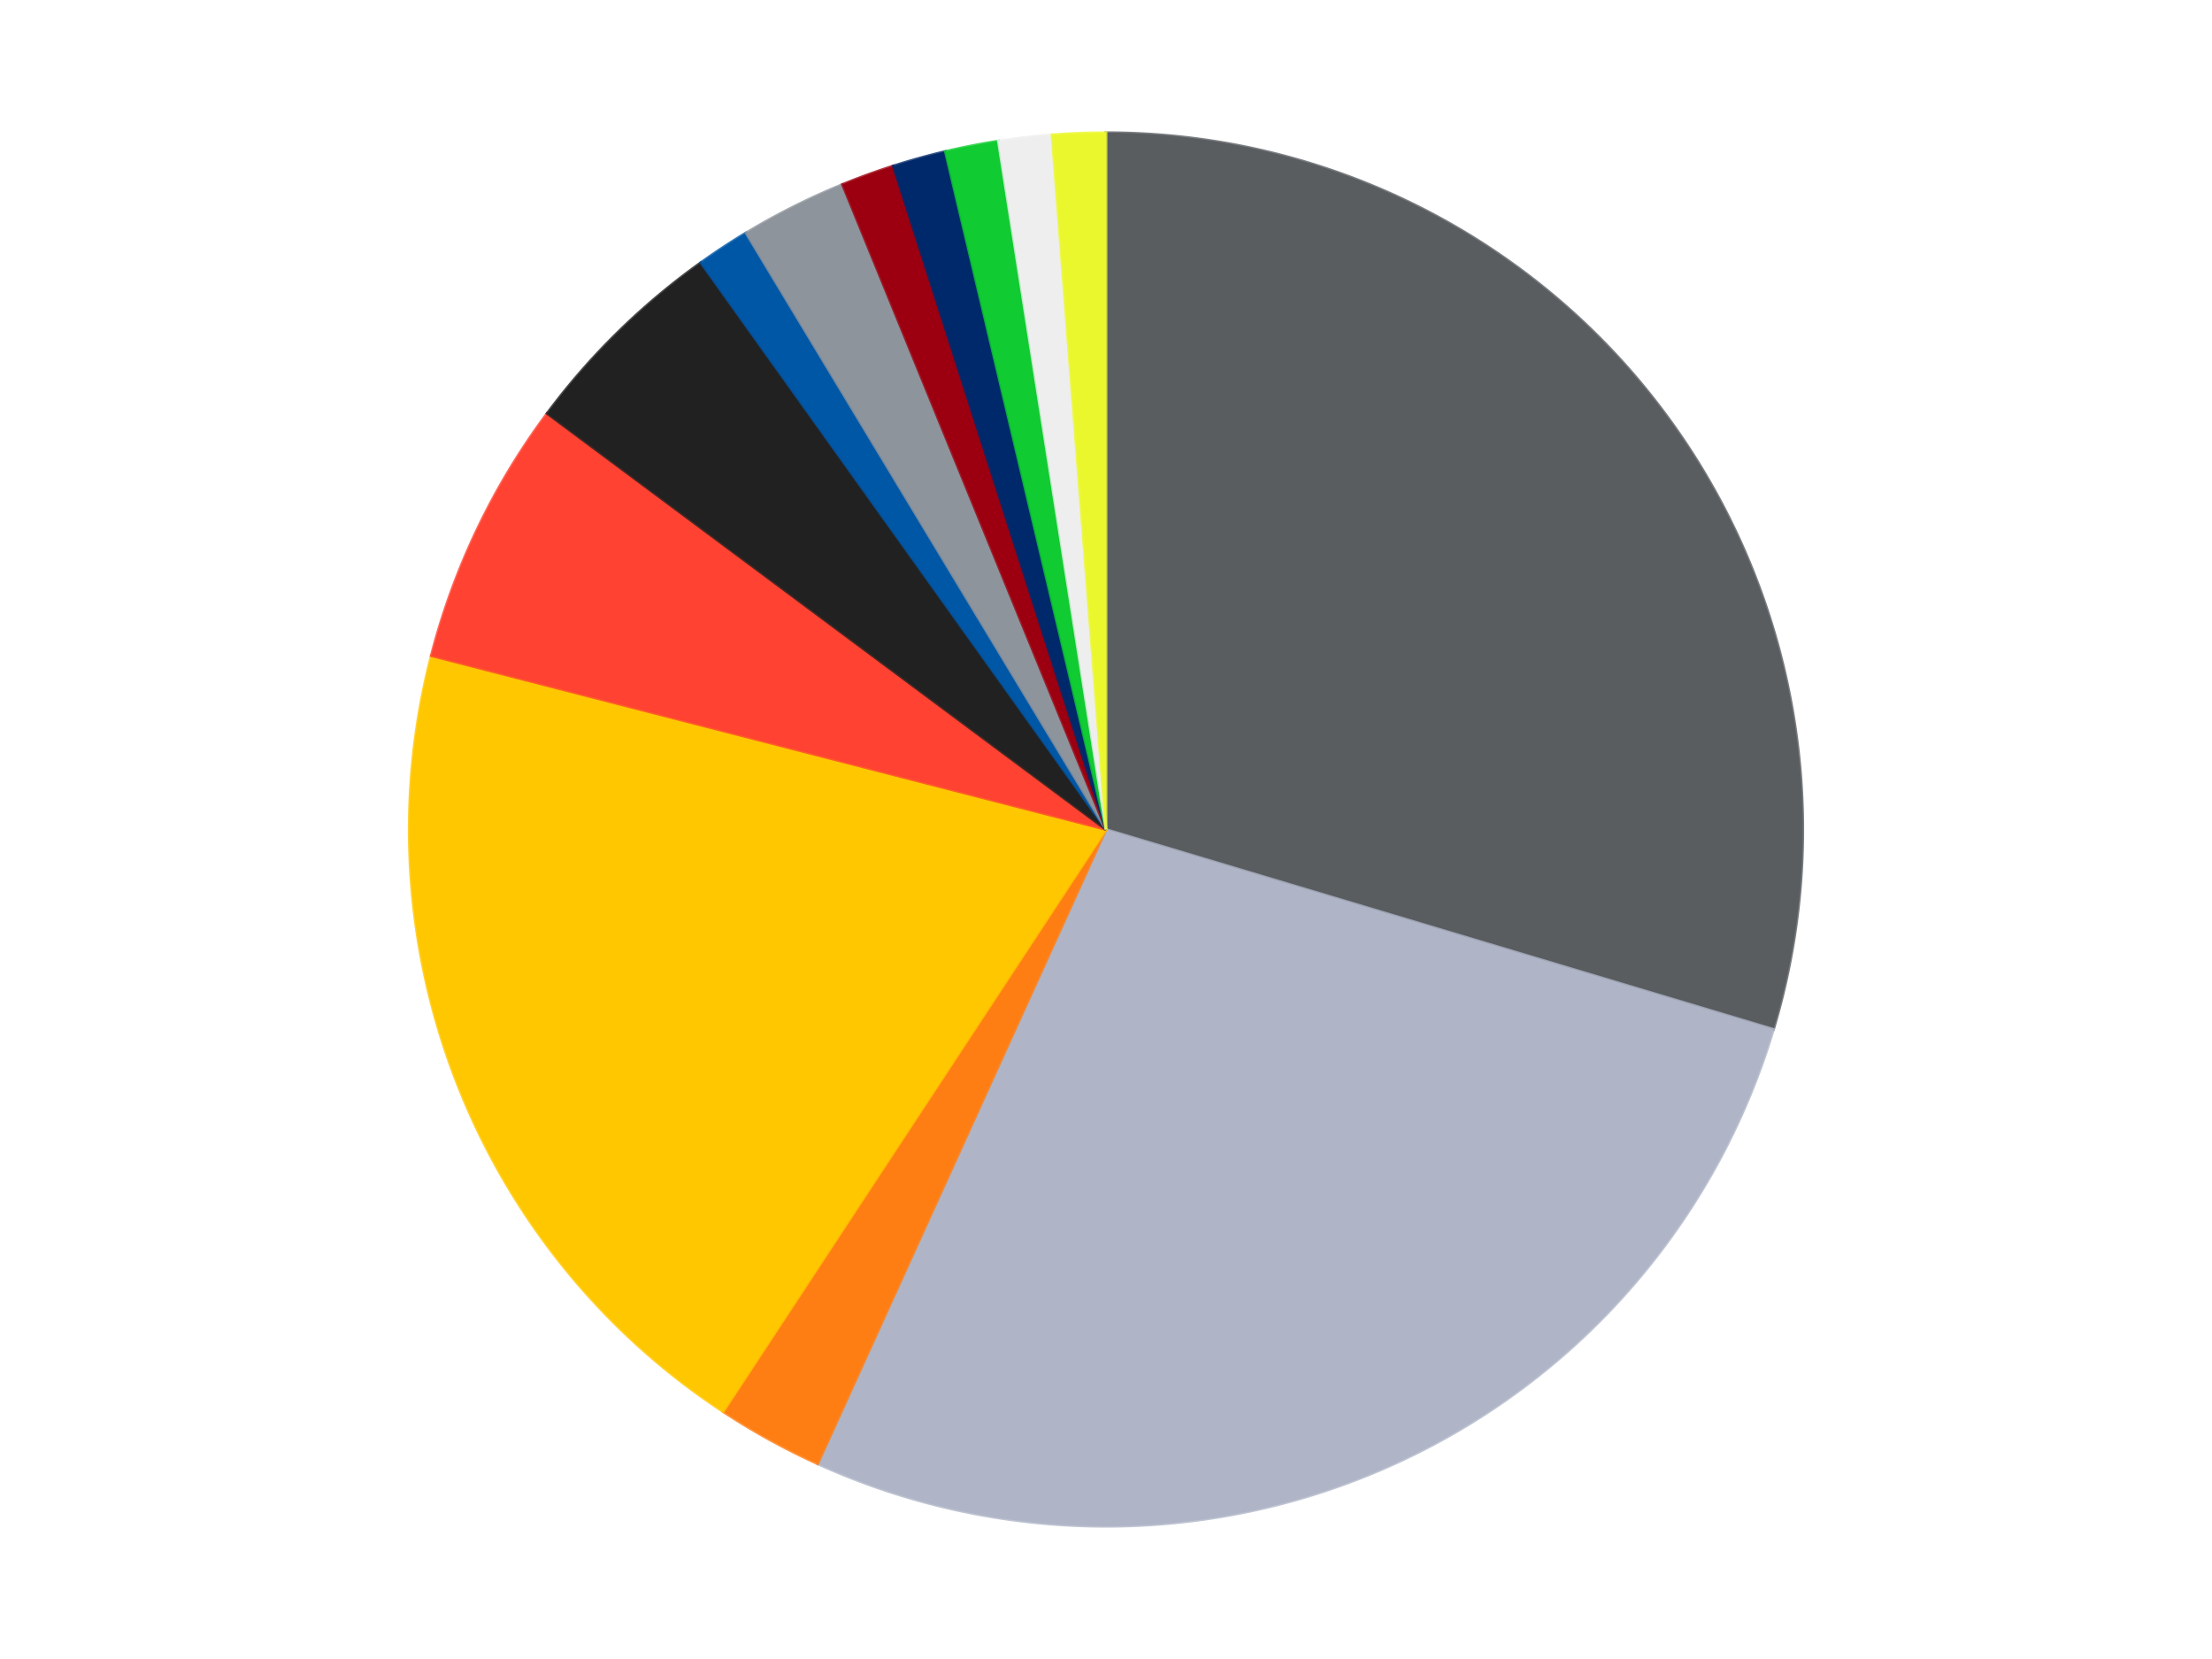 <?xml version='1.0' encoding='utf-8'?>
<svg xmlns="http://www.w3.org/2000/svg" xmlns:xlink="http://www.w3.org/1999/xlink" id="chart-2a978bfb-a981-4052-b62d-b4f599b95036" class="pygal-chart" viewBox="0 0 800 600"><!--Generated with pygal 3.0.4 (lxml) ©Kozea 2012-2016 on 2024-07-01--><!--http://pygal.org--><!--http://github.com/Kozea/pygal--><defs><style type="text/css">#chart-2a978bfb-a981-4052-b62d-b4f599b95036{-webkit-user-select:none;-webkit-font-smoothing:antialiased;font-family:Consolas,"Liberation Mono",Menlo,Courier,monospace}#chart-2a978bfb-a981-4052-b62d-b4f599b95036 .title{font-family:Consolas,"Liberation Mono",Menlo,Courier,monospace;font-size:16px}#chart-2a978bfb-a981-4052-b62d-b4f599b95036 .legends .legend text{font-family:Consolas,"Liberation Mono",Menlo,Courier,monospace;font-size:14px}#chart-2a978bfb-a981-4052-b62d-b4f599b95036 .axis text{font-family:Consolas,"Liberation Mono",Menlo,Courier,monospace;font-size:10px}#chart-2a978bfb-a981-4052-b62d-b4f599b95036 .axis text.major{font-family:Consolas,"Liberation Mono",Menlo,Courier,monospace;font-size:10px}#chart-2a978bfb-a981-4052-b62d-b4f599b95036 .text-overlay text.value{font-family:Consolas,"Liberation Mono",Menlo,Courier,monospace;font-size:16px}#chart-2a978bfb-a981-4052-b62d-b4f599b95036 .text-overlay text.label{font-family:Consolas,"Liberation Mono",Menlo,Courier,monospace;font-size:10px}#chart-2a978bfb-a981-4052-b62d-b4f599b95036 .tooltip{font-family:Consolas,"Liberation Mono",Menlo,Courier,monospace;font-size:14px}#chart-2a978bfb-a981-4052-b62d-b4f599b95036 text.no_data{font-family:Consolas,"Liberation Mono",Menlo,Courier,monospace;font-size:64px}
#chart-2a978bfb-a981-4052-b62d-b4f599b95036{background-color:transparent}#chart-2a978bfb-a981-4052-b62d-b4f599b95036 path,#chart-2a978bfb-a981-4052-b62d-b4f599b95036 line,#chart-2a978bfb-a981-4052-b62d-b4f599b95036 rect,#chart-2a978bfb-a981-4052-b62d-b4f599b95036 circle{-webkit-transition:150ms;-moz-transition:150ms;transition:150ms}#chart-2a978bfb-a981-4052-b62d-b4f599b95036 .graph &gt; .background{fill:transparent}#chart-2a978bfb-a981-4052-b62d-b4f599b95036 .plot &gt; .background{fill:transparent}#chart-2a978bfb-a981-4052-b62d-b4f599b95036 .graph{fill:rgba(0,0,0,.87)}#chart-2a978bfb-a981-4052-b62d-b4f599b95036 text.no_data{fill:rgba(0,0,0,1)}#chart-2a978bfb-a981-4052-b62d-b4f599b95036 .title{fill:rgba(0,0,0,1)}#chart-2a978bfb-a981-4052-b62d-b4f599b95036 .legends .legend text{fill:rgba(0,0,0,.87)}#chart-2a978bfb-a981-4052-b62d-b4f599b95036 .legends .legend:hover text{fill:rgba(0,0,0,1)}#chart-2a978bfb-a981-4052-b62d-b4f599b95036 .axis .line{stroke:rgba(0,0,0,1)}#chart-2a978bfb-a981-4052-b62d-b4f599b95036 .axis .guide.line{stroke:rgba(0,0,0,.54)}#chart-2a978bfb-a981-4052-b62d-b4f599b95036 .axis .major.line{stroke:rgba(0,0,0,.87)}#chart-2a978bfb-a981-4052-b62d-b4f599b95036 .axis text.major{fill:rgba(0,0,0,1)}#chart-2a978bfb-a981-4052-b62d-b4f599b95036 .axis.y .guides:hover .guide.line,#chart-2a978bfb-a981-4052-b62d-b4f599b95036 .line-graph .axis.x .guides:hover .guide.line,#chart-2a978bfb-a981-4052-b62d-b4f599b95036 .stackedline-graph .axis.x .guides:hover .guide.line,#chart-2a978bfb-a981-4052-b62d-b4f599b95036 .xy-graph .axis.x .guides:hover .guide.line{stroke:rgba(0,0,0,1)}#chart-2a978bfb-a981-4052-b62d-b4f599b95036 .axis .guides:hover text{fill:rgba(0,0,0,1)}#chart-2a978bfb-a981-4052-b62d-b4f599b95036 .reactive{fill-opacity:1.0;stroke-opacity:.8;stroke-width:1}#chart-2a978bfb-a981-4052-b62d-b4f599b95036 .ci{stroke:rgba(0,0,0,.87)}#chart-2a978bfb-a981-4052-b62d-b4f599b95036 .reactive.active,#chart-2a978bfb-a981-4052-b62d-b4f599b95036 .active .reactive{fill-opacity:0.6;stroke-opacity:.9;stroke-width:4}#chart-2a978bfb-a981-4052-b62d-b4f599b95036 .ci .reactive.active{stroke-width:1.5}#chart-2a978bfb-a981-4052-b62d-b4f599b95036 .series text{fill:rgba(0,0,0,1)}#chart-2a978bfb-a981-4052-b62d-b4f599b95036 .tooltip rect{fill:transparent;stroke:rgba(0,0,0,1);-webkit-transition:opacity 150ms;-moz-transition:opacity 150ms;transition:opacity 150ms}#chart-2a978bfb-a981-4052-b62d-b4f599b95036 .tooltip .label{fill:rgba(0,0,0,.87)}#chart-2a978bfb-a981-4052-b62d-b4f599b95036 .tooltip .label{fill:rgba(0,0,0,.87)}#chart-2a978bfb-a981-4052-b62d-b4f599b95036 .tooltip .legend{font-size:.8em;fill:rgba(0,0,0,.54)}#chart-2a978bfb-a981-4052-b62d-b4f599b95036 .tooltip .x_label{font-size:.6em;fill:rgba(0,0,0,1)}#chart-2a978bfb-a981-4052-b62d-b4f599b95036 .tooltip .xlink{font-size:.5em;text-decoration:underline}#chart-2a978bfb-a981-4052-b62d-b4f599b95036 .tooltip .value{font-size:1.5em}#chart-2a978bfb-a981-4052-b62d-b4f599b95036 .bound{font-size:.5em}#chart-2a978bfb-a981-4052-b62d-b4f599b95036 .max-value{font-size:.75em;fill:rgba(0,0,0,.54)}#chart-2a978bfb-a981-4052-b62d-b4f599b95036 .map-element{fill:transparent;stroke:rgba(0,0,0,.54) !important}#chart-2a978bfb-a981-4052-b62d-b4f599b95036 .map-element .reactive{fill-opacity:inherit;stroke-opacity:inherit}#chart-2a978bfb-a981-4052-b62d-b4f599b95036 .color-0,#chart-2a978bfb-a981-4052-b62d-b4f599b95036 .color-0 a:visited{stroke:#F44336;fill:#F44336}#chart-2a978bfb-a981-4052-b62d-b4f599b95036 .color-1,#chart-2a978bfb-a981-4052-b62d-b4f599b95036 .color-1 a:visited{stroke:#3F51B5;fill:#3F51B5}#chart-2a978bfb-a981-4052-b62d-b4f599b95036 .color-2,#chart-2a978bfb-a981-4052-b62d-b4f599b95036 .color-2 a:visited{stroke:#009688;fill:#009688}#chart-2a978bfb-a981-4052-b62d-b4f599b95036 .color-3,#chart-2a978bfb-a981-4052-b62d-b4f599b95036 .color-3 a:visited{stroke:#FFC107;fill:#FFC107}#chart-2a978bfb-a981-4052-b62d-b4f599b95036 .color-4,#chart-2a978bfb-a981-4052-b62d-b4f599b95036 .color-4 a:visited{stroke:#FF5722;fill:#FF5722}#chart-2a978bfb-a981-4052-b62d-b4f599b95036 .color-5,#chart-2a978bfb-a981-4052-b62d-b4f599b95036 .color-5 a:visited{stroke:#9C27B0;fill:#9C27B0}#chart-2a978bfb-a981-4052-b62d-b4f599b95036 .color-6,#chart-2a978bfb-a981-4052-b62d-b4f599b95036 .color-6 a:visited{stroke:#03A9F4;fill:#03A9F4}#chart-2a978bfb-a981-4052-b62d-b4f599b95036 .color-7,#chart-2a978bfb-a981-4052-b62d-b4f599b95036 .color-7 a:visited{stroke:#8BC34A;fill:#8BC34A}#chart-2a978bfb-a981-4052-b62d-b4f599b95036 .color-8,#chart-2a978bfb-a981-4052-b62d-b4f599b95036 .color-8 a:visited{stroke:#FF9800;fill:#FF9800}#chart-2a978bfb-a981-4052-b62d-b4f599b95036 .color-9,#chart-2a978bfb-a981-4052-b62d-b4f599b95036 .color-9 a:visited{stroke:#E91E63;fill:#E91E63}#chart-2a978bfb-a981-4052-b62d-b4f599b95036 .color-10,#chart-2a978bfb-a981-4052-b62d-b4f599b95036 .color-10 a:visited{stroke:#2196F3;fill:#2196F3}#chart-2a978bfb-a981-4052-b62d-b4f599b95036 .color-11,#chart-2a978bfb-a981-4052-b62d-b4f599b95036 .color-11 a:visited{stroke:#4CAF50;fill:#4CAF50}#chart-2a978bfb-a981-4052-b62d-b4f599b95036 .color-12,#chart-2a978bfb-a981-4052-b62d-b4f599b95036 .color-12 a:visited{stroke:#FFEB3B;fill:#FFEB3B}#chart-2a978bfb-a981-4052-b62d-b4f599b95036 .text-overlay .color-0 text{fill:black}#chart-2a978bfb-a981-4052-b62d-b4f599b95036 .text-overlay .color-1 text{fill:black}#chart-2a978bfb-a981-4052-b62d-b4f599b95036 .text-overlay .color-2 text{fill:black}#chart-2a978bfb-a981-4052-b62d-b4f599b95036 .text-overlay .color-3 text{fill:black}#chart-2a978bfb-a981-4052-b62d-b4f599b95036 .text-overlay .color-4 text{fill:black}#chart-2a978bfb-a981-4052-b62d-b4f599b95036 .text-overlay .color-5 text{fill:black}#chart-2a978bfb-a981-4052-b62d-b4f599b95036 .text-overlay .color-6 text{fill:black}#chart-2a978bfb-a981-4052-b62d-b4f599b95036 .text-overlay .color-7 text{fill:black}#chart-2a978bfb-a981-4052-b62d-b4f599b95036 .text-overlay .color-8 text{fill:black}#chart-2a978bfb-a981-4052-b62d-b4f599b95036 .text-overlay .color-9 text{fill:black}#chart-2a978bfb-a981-4052-b62d-b4f599b95036 .text-overlay .color-10 text{fill:black}#chart-2a978bfb-a981-4052-b62d-b4f599b95036 .text-overlay .color-11 text{fill:black}#chart-2a978bfb-a981-4052-b62d-b4f599b95036 .text-overlay .color-12 text{fill:black}
#chart-2a978bfb-a981-4052-b62d-b4f599b95036 text.no_data{text-anchor:middle}#chart-2a978bfb-a981-4052-b62d-b4f599b95036 .guide.line{fill:none}#chart-2a978bfb-a981-4052-b62d-b4f599b95036 .centered{text-anchor:middle}#chart-2a978bfb-a981-4052-b62d-b4f599b95036 .title{text-anchor:middle}#chart-2a978bfb-a981-4052-b62d-b4f599b95036 .legends .legend text{fill-opacity:1}#chart-2a978bfb-a981-4052-b62d-b4f599b95036 .axis.x text{text-anchor:middle}#chart-2a978bfb-a981-4052-b62d-b4f599b95036 .axis.x:not(.web) text[transform]{text-anchor:start}#chart-2a978bfb-a981-4052-b62d-b4f599b95036 .axis.x:not(.web) text[transform].backwards{text-anchor:end}#chart-2a978bfb-a981-4052-b62d-b4f599b95036 .axis.y text{text-anchor:end}#chart-2a978bfb-a981-4052-b62d-b4f599b95036 .axis.y text[transform].backwards{text-anchor:start}#chart-2a978bfb-a981-4052-b62d-b4f599b95036 .axis.y2 text{text-anchor:start}#chart-2a978bfb-a981-4052-b62d-b4f599b95036 .axis.y2 text[transform].backwards{text-anchor:end}#chart-2a978bfb-a981-4052-b62d-b4f599b95036 .axis .guide.line{stroke-dasharray:4,4;stroke:black}#chart-2a978bfb-a981-4052-b62d-b4f599b95036 .axis .major.guide.line{stroke-dasharray:6,6;stroke:black}#chart-2a978bfb-a981-4052-b62d-b4f599b95036 .horizontal .axis.y .guide.line,#chart-2a978bfb-a981-4052-b62d-b4f599b95036 .horizontal .axis.y2 .guide.line,#chart-2a978bfb-a981-4052-b62d-b4f599b95036 .vertical .axis.x .guide.line{opacity:0}#chart-2a978bfb-a981-4052-b62d-b4f599b95036 .horizontal .axis.always_show .guide.line,#chart-2a978bfb-a981-4052-b62d-b4f599b95036 .vertical .axis.always_show .guide.line{opacity:1 !important}#chart-2a978bfb-a981-4052-b62d-b4f599b95036 .axis.y .guides:hover .guide.line,#chart-2a978bfb-a981-4052-b62d-b4f599b95036 .axis.y2 .guides:hover .guide.line,#chart-2a978bfb-a981-4052-b62d-b4f599b95036 .axis.x .guides:hover .guide.line{opacity:1}#chart-2a978bfb-a981-4052-b62d-b4f599b95036 .axis .guides:hover text{opacity:1}#chart-2a978bfb-a981-4052-b62d-b4f599b95036 .nofill{fill:none}#chart-2a978bfb-a981-4052-b62d-b4f599b95036 .subtle-fill{fill-opacity:.2}#chart-2a978bfb-a981-4052-b62d-b4f599b95036 .dot{stroke-width:1px;fill-opacity:1;stroke-opacity:1}#chart-2a978bfb-a981-4052-b62d-b4f599b95036 .dot.active{stroke-width:5px}#chart-2a978bfb-a981-4052-b62d-b4f599b95036 .dot.negative{fill:transparent}#chart-2a978bfb-a981-4052-b62d-b4f599b95036 text,#chart-2a978bfb-a981-4052-b62d-b4f599b95036 tspan{stroke:none !important}#chart-2a978bfb-a981-4052-b62d-b4f599b95036 .series text.active{opacity:1}#chart-2a978bfb-a981-4052-b62d-b4f599b95036 .tooltip rect{fill-opacity:.95;stroke-width:.5}#chart-2a978bfb-a981-4052-b62d-b4f599b95036 .tooltip text{fill-opacity:1}#chart-2a978bfb-a981-4052-b62d-b4f599b95036 .showable{visibility:hidden}#chart-2a978bfb-a981-4052-b62d-b4f599b95036 .showable.shown{visibility:visible}#chart-2a978bfb-a981-4052-b62d-b4f599b95036 .gauge-background{fill:rgba(229,229,229,1);stroke:none}#chart-2a978bfb-a981-4052-b62d-b4f599b95036 .bg-lines{stroke:transparent;stroke-width:2px}</style><script type="text/javascript">window.pygal = window.pygal || {};window.pygal.config = window.pygal.config || {};window.pygal.config['2a978bfb-a981-4052-b62d-b4f599b95036'] = {"allow_interruptions": false, "box_mode": "extremes", "classes": ["pygal-chart"], "css": ["file://style.css", "file://graph.css"], "defs": [], "disable_xml_declaration": false, "dots_size": 2.5, "dynamic_print_values": false, "explicit_size": false, "fill": false, "force_uri_protocol": "https", "formatter": null, "half_pie": false, "height": 600, "include_x_axis": false, "inner_radius": 0, "interpolate": null, "interpolation_parameters": {}, "interpolation_precision": 250, "inverse_y_axis": false, "js": ["//kozea.github.io/pygal.js/2.0.x/pygal-tooltips.min.js"], "legend_at_bottom": false, "legend_at_bottom_columns": null, "legend_box_size": 12, "logarithmic": false, "margin": 20, "margin_bottom": null, "margin_left": null, "margin_right": null, "margin_top": null, "max_scale": 16, "min_scale": 4, "missing_value_fill_truncation": "x", "no_data_text": "No data", "no_prefix": false, "order_min": null, "pretty_print": false, "print_labels": false, "print_values": false, "print_values_position": "center", "print_zeroes": true, "range": null, "rounded_bars": null, "secondary_range": null, "show_dots": true, "show_legend": false, "show_minor_x_labels": true, "show_minor_y_labels": true, "show_only_major_dots": false, "show_x_guides": false, "show_x_labels": true, "show_y_guides": true, "show_y_labels": true, "spacing": 10, "stack_from_top": false, "strict": false, "stroke": true, "stroke_style": null, "style": {"background": "transparent", "ci_colors": [], "colors": ["#F44336", "#3F51B5", "#009688", "#FFC107", "#FF5722", "#9C27B0", "#03A9F4", "#8BC34A", "#FF9800", "#E91E63", "#2196F3", "#4CAF50", "#FFEB3B", "#673AB7", "#00BCD4", "#CDDC39", "#9E9E9E", "#607D8B"], "dot_opacity": "1", "font_family": "Consolas, \"Liberation Mono\", Menlo, Courier, monospace", "foreground": "rgba(0, 0, 0, .87)", "foreground_strong": "rgba(0, 0, 0, 1)", "foreground_subtle": "rgba(0, 0, 0, .54)", "guide_stroke_color": "black", "guide_stroke_dasharray": "4,4", "label_font_family": "Consolas, \"Liberation Mono\", Menlo, Courier, monospace", "label_font_size": 10, "legend_font_family": "Consolas, \"Liberation Mono\", Menlo, Courier, monospace", "legend_font_size": 14, "major_guide_stroke_color": "black", "major_guide_stroke_dasharray": "6,6", "major_label_font_family": "Consolas, \"Liberation Mono\", Menlo, Courier, monospace", "major_label_font_size": 10, "no_data_font_family": "Consolas, \"Liberation Mono\", Menlo, Courier, monospace", "no_data_font_size": 64, "opacity": "1.0", "opacity_hover": "0.6", "plot_background": "transparent", "stroke_opacity": ".8", "stroke_opacity_hover": ".9", "stroke_width": "1", "stroke_width_hover": "4", "title_font_family": "Consolas, \"Liberation Mono\", Menlo, Courier, monospace", "title_font_size": 16, "tooltip_font_family": "Consolas, \"Liberation Mono\", Menlo, Courier, monospace", "tooltip_font_size": 14, "transition": "150ms", "value_background": "rgba(229, 229, 229, 1)", "value_colors": [], "value_font_family": "Consolas, \"Liberation Mono\", Menlo, Courier, monospace", "value_font_size": 16, "value_label_font_family": "Consolas, \"Liberation Mono\", Menlo, Courier, monospace", "value_label_font_size": 10}, "title": null, "tooltip_border_radius": 0, "tooltip_fancy_mode": true, "truncate_label": null, "truncate_legend": null, "width": 800, "x_label_rotation": 0, "x_labels": null, "x_labels_major": null, "x_labels_major_count": null, "x_labels_major_every": null, "x_title": null, "xrange": null, "y_label_rotation": 0, "y_labels": null, "y_labels_major": null, "y_labels_major_count": null, "y_labels_major_every": null, "y_title": null, "zero": 0, "legends": ["Dark Bluish Gray", "Light Bluish Gray", "Orange", "Bright Light Orange", "Trans-Neon Orange", "Black", "Blue", "Flat Silver", "Trans-Red", "Trans-Dark Blue", "Trans-Bright Green", "Trans-Clear", "Trans-Yellow"]}</script><script type="text/javascript" xlink:href="https://kozea.github.io/pygal.js/2.0.x/pygal-tooltips.min.js"/></defs><title>Pygal</title><g class="graph pie-graph vertical"><rect x="0" y="0" width="800" height="600" class="background"/><g transform="translate(20, 20)" class="plot"><rect x="0" y="0" width="760" height="560" class="background"/><g class="series serie-0 color-0"><g class="slices"><g class="slice" style="fill: #595D60; stroke: #595D60"><path d="M380 28 A252 252 0 0 1 621.413 352.274 L380 280 A0 0 0 0 0 380 280 z" class="slice reactive tooltip-trigger"/><desc class="value">24</desc><desc class="x centered">481.0675222871355</desc><desc class="y centered">204.75801744544893</desc></g></g></g><g class="series serie-1 color-1"><g class="slices"><g class="slice" style="fill: #AFB5C7; stroke: #AFB5C7"><path d="M621.413 352.274 A252 252 0 0 1 275.72 509.411 L380 280 A0 0 0 0 0 380 280 z" class="slice reactive tooltip-trigger"/><desc class="value">22</desc><desc class="x centered">432.1401512876476</desc><desc class="y centered">394.70573056173447</desc></g></g></g><g class="series serie-2 color-2"><g class="slices"><g class="slice" style="fill: #FF7E14; stroke: #FF7E14"><path d="M275.72 509.411 A252 252 0 0 1 241.524 490.543 L380 280 A0 0 0 0 0 380 280 z" class="slice reactive tooltip-trigger"/><desc class="value">2</desc><desc class="x centered">319.1278124886236</desc><desc class="y centered">390.3203371440635</desc></g></g></g><g class="series serie-3 color-3"><g class="slices"><g class="slice" style="fill: #FFC700; stroke: #FFC700"><path d="M241.524 490.543 A252 252 0 0 1 135.966 217.141 L380 280 A0 0 0 0 0 380 280 z" class="slice reactive tooltip-trigger"/><desc class="value">16</desc><desc class="x centered">262.4566532037679</desc><desc class="y centered">325.38239332539354</desc></g></g></g><g class="series serie-4 color-4"><g class="slices"><g class="slice" style="fill: #FF4231; stroke: #FF4231"><path d="M135.966 217.141 A252 252 0 0 1 177.865 129.516 L380 280 A0 0 0 0 0 380 280 z" class="slice reactive tooltip-trigger"/><desc class="value">5</desc><desc class="x centered">266.3269044775892</desc><desc class="y centered">225.64535572416216</desc></g></g></g><g class="series serie-5 color-5"><g class="slices"><g class="slice" style="fill: #212121; stroke: #212121"><path d="M177.865 129.516 A252 252 0 0 1 233.464 74.985 L380 280 A0 0 0 0 0 380 280 z" class="slice reactive tooltip-trigger"/><desc class="value">4</desc><desc class="x centered">291.77261418133673</desc><desc class="y centered">190.04485344570475</desc></g></g></g><g class="series serie-6 color-6"><g class="slices"><g class="slice" style="fill: #0057A6; stroke: #0057A6"><path d="M233.464 74.985 A252 252 0 0 1 249.792 64.246 L380 280 A0 0 0 0 0 380 280 z" class="slice reactive tooltip-trigger"/><desc class="value">1</desc><desc class="x centered">310.7618687630784</desc><desc class="y centered">174.72853576197008</desc></g></g></g><g class="series serie-7 color-7"><g class="slices"><g class="slice" style="fill: #8D949C; stroke: #8D949C"><path d="M249.792 64.246 A252 252 0 0 1 284.694 46.718 L380 280 A0 0 0 0 0 380 280 z" class="slice reactive tooltip-trigger"/><desc class="value">2</desc><desc class="x centered">323.4513032947417</desc><desc class="y centered">167.40228731925006</desc></g></g></g><g class="series serie-8 color-8"><g class="slices"><g class="slice" style="fill: #9C0010; stroke: #9C0010"><path d="M284.694 46.718 A252 252 0 0 1 303.058 40.034 L380 280 A0 0 0 0 0 380 280 z" class="slice reactive tooltip-trigger"/><desc class="value">1</desc><desc class="x centered">336.90546194096567</desc><desc class="y centered">161.5987297809756</desc></g></g></g><g class="series serie-9 color-9"><g class="slices"><g class="slice" style="fill: #00296B; stroke: #00296B"><path d="M303.058 40.034 A252 252 0 0 1 321.885 34.793 L380 280 A0 0 0 0 0 380 280 z" class="slice reactive tooltip-trigger"/><desc class="value">1</desc><desc class="x centered">346.2102507921596</desc><desc class="y centered">158.61526929439913</desc></g></g></g><g class="series serie-10 color-10"><g class="slices"><g class="slice" style="fill: #10Cb31; stroke: #10Cb31"><path d="M321.885 34.793 A252 252 0 0 1 341.061 31.027 L380 280 A0 0 0 0 0 380 280 z" class="slice reactive tooltip-trigger"/><desc class="value">1</desc><desc class="x centered">355.7182551709406</desc><desc class="y centered">156.36183086094954</desc></g></g></g><g class="series serie-11 color-11"><g class="slices"><g class="slice" style="fill: #EEEEEE; stroke: #EEEEEE"><path d="M341.061 31.027 A252 252 0 0 1 360.472 28.758 L380 280 A0 0 0 0 0 380 280 z" class="slice reactive tooltip-trigger"/><desc class="value">1</desc><desc class="x centered">365.3722928202209</desc><desc class="y centered">154.85196692451518</desc></g></g></g><g class="series serie-12 color-12"><g class="slices"><g class="slice" style="fill: #EBF72D; stroke: #EBF72D"><path d="M360.472 28.758 A252 252 0 0 1 380 28 L380 280 A0 0 0 0 0 380 280 z" class="slice reactive tooltip-trigger"/><desc class="value">1</desc><desc class="x centered">375.114303221641</desc><desc class="y centered">154.094757984467</desc></g></g></g></g><g class="titles"/><g transform="translate(20, 20)" class="plot overlay"><g class="series serie-0 color-0"/><g class="series serie-1 color-1"/><g class="series serie-2 color-2"/><g class="series serie-3 color-3"/><g class="series serie-4 color-4"/><g class="series serie-5 color-5"/><g class="series serie-6 color-6"/><g class="series serie-7 color-7"/><g class="series serie-8 color-8"/><g class="series serie-9 color-9"/><g class="series serie-10 color-10"/><g class="series serie-11 color-11"/><g class="series serie-12 color-12"/></g><g transform="translate(20, 20)" class="plot text-overlay"><g class="series serie-0 color-0"/><g class="series serie-1 color-1"/><g class="series serie-2 color-2"/><g class="series serie-3 color-3"/><g class="series serie-4 color-4"/><g class="series serie-5 color-5"/><g class="series serie-6 color-6"/><g class="series serie-7 color-7"/><g class="series serie-8 color-8"/><g class="series serie-9 color-9"/><g class="series serie-10 color-10"/><g class="series serie-11 color-11"/><g class="series serie-12 color-12"/></g><g transform="translate(20, 20)" class="plot tooltip-overlay"><g transform="translate(0 0)" style="opacity: 0" class="tooltip"><rect rx="0" ry="0" width="0" height="0" class="tooltip-box"/><g class="text"/></g></g></g></svg>